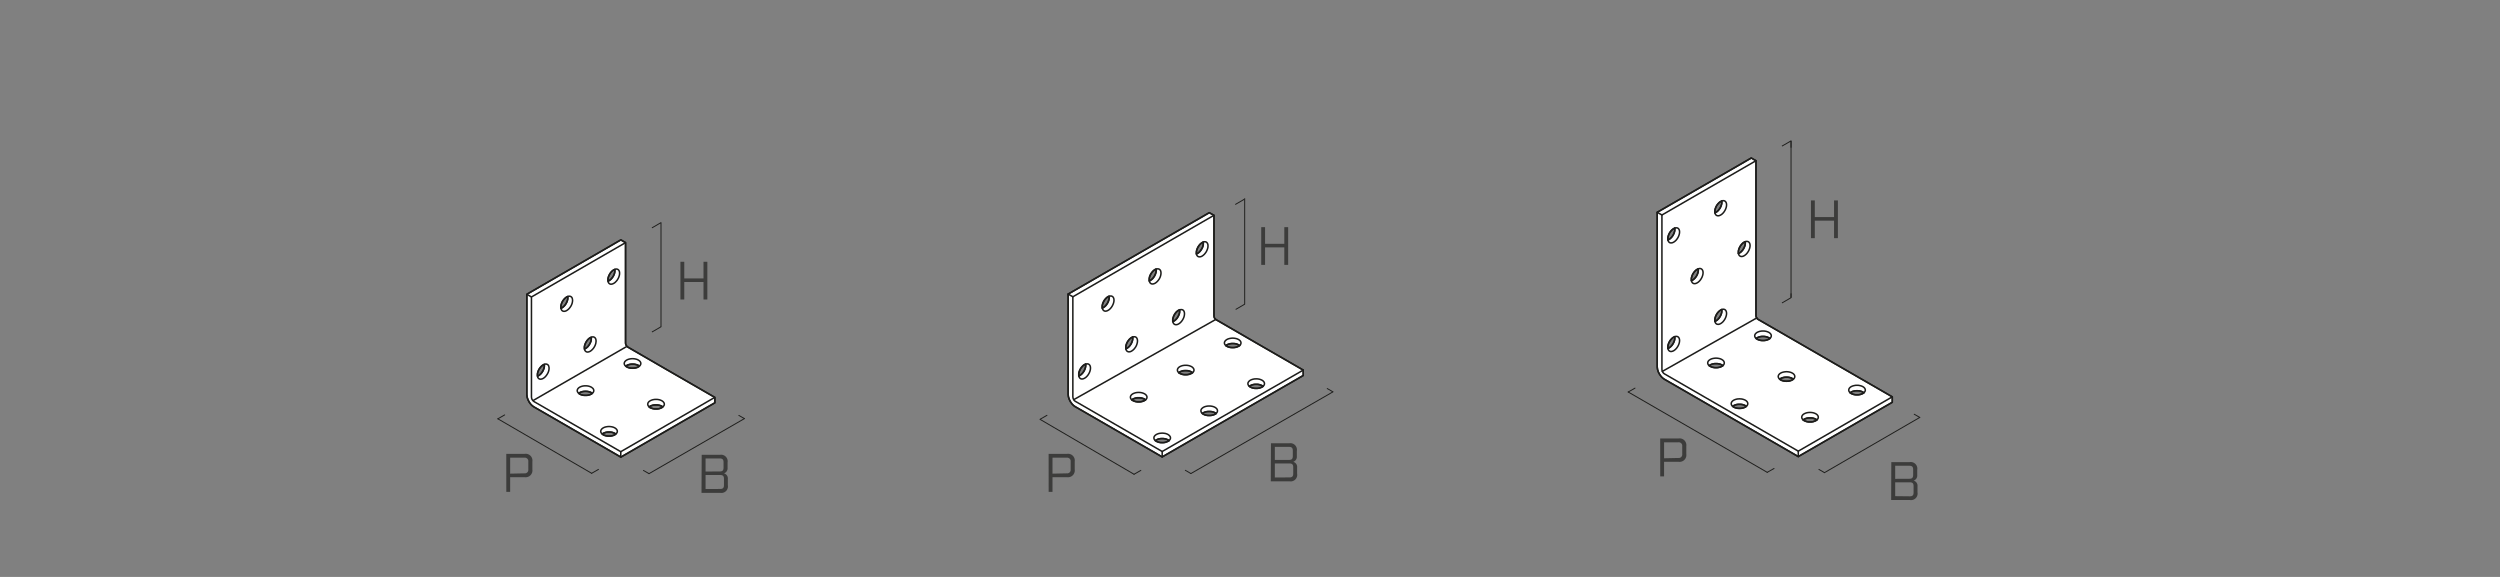 <svg id="a2dd1f1e-03b0-426b-9c65-ad781c202073" data-name="a4877517-781c-4986-812e-43aee4b9e233" xmlns="http://www.w3.org/2000/svg" viewBox="0 0 650 150"><rect x="0" y="0" width="650" height="150" fill="#808080" stroke="none"/><path d="M173.62,96.26l-10.32-6-.2-.15-.11-.1-.16-.21-.1-.2-.07-.22,0-.32v-26l-1.22-.71L137,76.51v26.11l.07.64.22.66.33.64.42.57.38.37.41.29,10.39,6,12.22,7.06,24.44-14.12v-1.41Zm-2.23,10-.4.07-.42,0-.42,0-.41-.07-.37-.12L169,106l-.25-.18.25-.18.33-.15.37-.12.41-.07.42,0,.42,0,.4.07.38.12.33.15.25.18-.25.18-.33.15Zm-11.85,6.94-.37.11-.4.08-.43,0-.42,0-.4-.08-.38-.11-.32-.16-.25-.17.25-.18.32-.15.38-.12.4-.07.42,0,.43,0,.4.07.37.12.33.15.25.18-.25.17Zm-6.11-10.59-.37.12-.4.07-.43,0-.42,0-.4-.07-.38-.12-.32-.15-.25-.18.25-.17.32-.16.38-.11.4-.07.42,0,.43,0,.4.07.37.11.33.16.25.17-.25.18ZM166,95.38l-.32.16-.38.11-.4.07-.43,0-.42,0-.4-.07-.37-.11-.33-.16-.25-.17.25-.18.33-.16.37-.11.4-.07.42,0,.43,0,.4.07.38.11L166,95l.25.18Zm-26.16,1.38.14-.39.19-.38.24-.35.26-.31.29-.27.3-.21.27-.13,0,.31,0,.36-.09.38-.14.39-.19.38-.23.35-.26.31-.29.27-.3.21-.28.12,0-.3,0-.36Zm6-17.26.08-.38.14-.39.19-.38.24-.35.26-.32.29-.26.29-.21.28-.13,0,.31,0,.36-.09.38-.14.39-.19.37-.23.36-.26.31-.29.27-.3.21-.28.12,0-.3Zm7.88,8.83-.08.39-.15.38-.19.38-.23.35-.26.32-.29.26-.3.21-.27.13,0-.31,0-.36.08-.38.15-.39.19-.37.23-.36.26-.31.29-.27.3-.2.27-.13,0,.3ZM159,70.63l.29-.27.3-.2.27-.13,0,.3,0,.36-.08.38-.15.39-.18.38-.24.35-.26.32-.29.26-.3.21-.27.13,0-.31,0-.36.08-.38.15-.39.19-.37.23-.36Z" style="fill:#fff;stroke:#1d1d1b;stroke-linejoin:round;stroke-width:0.4px"/><polyline points="185.84 103.32 161.4 117.44 149.18 110.38 138.86 104.42 138.66 104.27 138.55 104.17 138.4 103.96 138.29 103.75 138.22 103.54 138.18 103.22 138.18 77.21 162.62 63.1" style="fill:none;stroke:#1d1d1b;stroke-linejoin:round;stroke-width:0.4px"/><line x1="138.18" y1="77.21" x2="136.96" y2="76.51" style="fill:none;stroke:#1d1d1b;stroke-linejoin:round;stroke-width:0.4px"/><line x1="161.4" y1="117.43" x2="161.4" y2="118.85" style="fill:none;stroke:#1d1d1b;stroke-linejoin:round;stroke-width:0.4px"/><polyline points="158.77 110.92 158.34 110.89 157.92 110.92 157.52 110.99 157.15 111.1 156.82 111.26 156.55 111.45 156.35 111.67 156.23 111.9 156.18 112.14 156.23 112.38 156.35 112.62 156.55 112.83 156.57 112.85 156.82 113.02 157.15 113.18 157.52 113.29 157.92 113.36 158.34 113.39 158.77 113.36 159.17 113.29 159.54 113.18 159.87 113.02 160.12 112.85 160.14 112.83 160.34 112.62 160.47 112.38 160.51 112.14 160.47 111.9 160.34 111.67 160.14 111.45 159.87 111.26 159.54 111.1 159.17 110.99 158.77 110.92" style="fill:none;stroke:#1d1d1b;stroke-linejoin:round;stroke-width:0.4px"/><polyline points="164.46 93.25 164.03 93.28 163.63 93.35 163.26 93.46 162.93 93.62 162.66 93.81 162.46 94.02 162.34 94.26 162.29 94.5 162.34 94.74 162.46 94.98 162.66 95.19 162.68 95.21 162.93 95.38 163.26 95.54 163.63 95.65 164.03 95.72 164.46 95.75 164.88 95.72 165.28 95.65 165.66 95.54 165.98 95.38 166.23 95.21 166.25 95.19 166.45 94.98 166.58 94.74 166.62 94.5 166.58 94.26 166.45 94.02 166.25 93.81 165.98 93.62 165.66 93.46 165.28 93.35 164.88 93.28 164.46 93.25" style="fill:none;stroke:#1d1d1b;stroke-linejoin:round;stroke-width:0.4px"/><polyline points="160.15 73.21 160.42 72.9 160.65 72.54 160.84 72.17 160.98 71.78 161.07 71.4 161.09 71.04 161.07 70.71 160.98 70.43 160.84 70.21 160.65 70.05 160.42 69.96 160.15 69.95 159.87 70.02 159.84 70.03 159.57 70.16 159.27 70.36 158.98 70.63 158.72 70.94 158.49 71.3 158.3 71.67 158.16 72.06 158.07 72.44 158.04 72.8 158.07 73.11 158.07 73.13 158.16 73.41 158.3 73.63 158.49 73.79 158.72 73.88 158.98 73.89 159.27 73.82 159.57 73.68 159.87 73.48 160.15 73.21" style="fill:none;stroke:#1d1d1b;stroke-linejoin:round;stroke-width:0.4px"/><polyline points="154.95 89.04 154.98 88.68 154.95 88.35 154.87 88.07 154.73 87.85 154.54 87.69 154.31 87.6 154.04 87.59 153.75 87.66 153.74 87.67 153.46 87.8 153.16 88 152.87 88.27 152.61 88.58 152.38 88.94 152.19 89.31 152.04 89.7 151.96 90.08 151.93 90.44 151.96 90.75 151.96 90.77 152.04 91.05 152.19 91.27 152.38 91.43 152.61 91.52 152.87 91.53 153.16 91.46 153.46 91.33 153.75 91.12 154.04 90.85 154.31 90.54 154.54 90.18 154.73 89.81 154.87 89.42 154.95 89.04" style="fill:none;stroke:#1d1d1b;stroke-linejoin:round;stroke-width:0.4px"/><polyline points="154.03 100.86 153.76 100.67 153.44 100.52 153.06 100.4 152.66 100.33 152.24 100.31 151.81 100.33 151.41 100.4 151.03 100.52 150.71 100.67 150.44 100.86 150.24 101.08 150.12 101.31 150.07 101.56 150.12 101.8 150.24 102.03 150.44 102.25 150.46 102.26 150.71 102.44 151.03 102.59 151.41 102.71 151.81 102.78 152.24 102.8 152.66 102.78 153.06 102.71 153.44 102.59 153.76 102.44 154.01 102.26 154.03 102.25 154.23 102.03 154.35 101.8 154.39 101.56 154.35 101.31 154.23 101.08 154.03 100.86" style="fill:none;stroke:#1d1d1b;stroke-linejoin:round;stroke-width:0.4px"/><polyline points="169.04 104.2 168.77 104.39 168.57 104.61 168.45 104.84 168.41 105.09 168.45 105.33 168.57 105.56 168.77 105.78 168.79 105.79 169.04 105.97 169.37 106.12 169.74 106.24 170.15 106.31 170.57 106.33 170.99 106.31 171.4 106.24 171.77 106.12 172.09 105.97 172.35 105.79 172.36 105.78 172.56 105.56 172.69 105.33 172.73 105.09 172.69 104.84 172.56 104.61 172.36 104.39 172.09 104.2 171.77 104.05 171.4 103.93 170.99 103.86 170.57 103.84 170.15 103.86 169.74 103.93 169.37 104.05 169.04 104.2" style="fill:none;stroke:#1d1d1b;stroke-linejoin:round;stroke-width:0.4px"/><polyline points="148.84 77.77 148.87 78.09 148.84 78.45 148.76 78.84 148.62 79.22 148.43 79.6 148.19 79.95 147.93 80.27 147.64 80.53 147.34 80.74 147.05 80.88 146.76 80.94 146.5 80.93 146.26 80.85 146.07 80.69 145.94 80.47 145.85 80.19 145.84 80.17 145.82 79.86 145.85 79.5 145.94 79.12 146.07 78.73 146.26 78.35 146.5 78 146.76 77.69 147.05 77.42 147.34 77.21 147.62 77.08 147.64 77.07 147.93 77.01 148.19 77.02 148.43 77.11 148.62 77.26 148.76 77.49 148.84 77.77" style="fill:none;stroke:#1d1d1b;stroke-linejoin:round;stroke-width:0.4px"/><polyline points="154.01 102.26 153.76 102.09 153.44 101.93 153.06 101.82 152.66 101.75 152.24 101.72 151.81 101.75 151.41 101.82 151.03 101.93 150.71 102.09 150.46 102.26" style="fill:none;stroke:#1d1d1b;stroke-linejoin:round;stroke-width:0.4px"/><polyline points="172.35 105.79 172.09 105.61 171.77 105.46 171.4 105.34 170.99 105.27 170.57 105.25 170.15 105.27 169.74 105.34 169.37 105.46 169.04 105.61 168.79 105.79" style="fill:none;stroke:#1d1d1b;stroke-linejoin:round;stroke-width:0.4px"/><polyline points="160.12 112.85 159.87 112.67 159.54 112.52 159.17 112.4 158.77 112.33 158.34 112.31 157.92 112.33 157.52 112.4 157.15 112.52 156.82 112.67 156.57 112.85" style="fill:none;stroke:#1d1d1b;stroke-linejoin:round;stroke-width:0.4px"/><polyline points="166.23 95.21 165.98 95.03 165.66 94.87 165.28 94.76 164.88 94.69 164.46 94.66 164.03 94.69 163.63 94.76 163.26 94.87 162.93 95.03 162.68 95.21" style="fill:none;stroke:#1d1d1b;stroke-linejoin:round;stroke-width:0.4px"/><polyline points="139.73 97.81 140.01 97.68 140.31 97.47 140.6 97.2 140.86 96.89 141.09 96.54 141.28 96.16 141.42 95.77 141.51 95.39 141.54 95.03 141.51 94.72" style="fill:none;stroke:#1d1d1b;stroke-linejoin:round;stroke-width:0.4px"/><polyline points="151.96 90.75 152.24 90.62 152.53 90.41 152.82 90.15 153.08 89.83 153.31 89.48 153.5 89.1 153.65 88.72 153.73 88.33 153.76 87.97 153.74 87.67" style="fill:none;stroke:#1d1d1b;stroke-linejoin:round;stroke-width:0.4px"/><polyline points="158.07 73.11 158.34 72.98 158.65 72.77 158.93 72.51 159.19 72.19 159.43 71.84 159.62 71.46 159.76 71.07 159.84 70.69 159.87 70.33 159.84 70.03" style="fill:none;stroke:#1d1d1b;stroke-linejoin:round;stroke-width:0.4px"/><polyline points="145.84 80.17 146.12 80.04 146.42 79.83 146.71 79.56 146.97 79.25 147.2 78.89 147.39 78.52 147.53 78.13 147.62 77.75 147.65 77.39 147.62 77.08" style="fill:none;stroke:#1d1d1b;stroke-linejoin:round;stroke-width:0.4px"/><polyline points="142.73 95.41 142.65 95.13 142.51 94.9 142.31 94.75 142.08 94.66 141.82 94.65 141.53 94.72 141.51 94.72 141.24 94.85 140.94 95.06 140.65 95.33 140.39 95.64 140.15 95.99 139.96 96.37 139.82 96.76 139.74 97.14 139.71 97.5 139.73 97.81 139.74 97.83 139.82 98.11 139.96 98.33 140.15 98.49 140.39 98.58 140.65 98.58 140.94 98.52 141.24 98.38 141.53 98.18 141.82 97.91 142.08 97.59 142.31 97.24 142.51 96.86 142.65 96.48 142.73 96.1 142.76 95.73 142.73 95.41" style="fill:none;stroke:#1d1d1b;stroke-linejoin:round;stroke-width:0.4px"/><polyline points="162.66 89.43 162.72 89.64 162.83 89.85 162.99 90.06 163.1 90.16 163.3 90.31 165.02 91.3 173.62 96.26 185.84 103.32 185.84 104.73 162.62 118.14 161.4 118.85 160.18 118.14 149.18 111.79 138.79 105.79 138.38 105.5 138 105.13 137.58 104.56 137.25 103.92 137.03 103.26 136.96 102.61 136.96 76.51 161.4 62.39 162.62 63.1 162.62 89.11 162.66 89.43" style="fill:none;stroke:#1d1d1b;stroke-linejoin:round;stroke-width:0.4px"/><line x1="138.55" y1="104.17" x2="162.99" y2="90.06" style="fill:none;stroke:#1d1d1b;stroke-linejoin:round;stroke-width:0.4px"/><line x1="171.86" y1="84.96" x2="169.5" y2="86.33" style="fill:none;stroke:#1d1d1b;stroke-linejoin:round;stroke-width:0.25px"/><polyline points="169.5 59.25 171.86 57.88 171.86 85.03" style="fill:none;stroke:#1d1d1b;stroke-linejoin:round;stroke-width:0.25px"/><line x1="129.44" y1="108.89" x2="153.83" y2="123.06" style="fill:none;stroke:#1d1d1b;stroke-linecap:round;stroke-linejoin:round;stroke-width:0.25px"/><line x1="129.44" y1="108.89" x2="131.21" y2="107.88" style="fill:none;stroke:#1d1d1b;stroke-linecap:round;stroke-linejoin:round;stroke-width:0.25px"/><line x1="153.83" y1="123.06" x2="155.6" y2="122.04" style="fill:none;stroke:#1d1d1b;stroke-linecap:round;stroke-linejoin:round;stroke-width:0.25px"/><line x1="168.74" y1="123.15" x2="193.54" y2="108.84" style="fill:none;stroke:#1d1d1b;stroke-linecap:round;stroke-linejoin:round;stroke-width:0.25px"/><line x1="167.3" y1="122.32" x2="168.74" y2="123.15" style="fill:none;stroke:#1d1d1b;stroke-linecap:round;stroke-linejoin:round;stroke-width:0.25px"/><line x1="192.1" y1="108.01" x2="193.54" y2="108.84" style="fill:none;stroke:#1d1d1b;stroke-linecap:round;stroke-linejoin:round;stroke-width:0.25px"/><path d="M457.23,83.11,457,83l-.11-.11-.15-.2-.11-.21-.07-.22,0-.32V41.79l-1.22-.71L430.88,55.2V95.42l.08.64.21.66.34.64.42.57.38.37.41.29,34.83,20.12L492,104.59v-1.41Zm27.12,19.19-.32.15-.38.12-.4.07-.42,0-.43,0-.4-.07-.38-.12-.32-.15-.25-.18.25-.17.32-.16.38-.11.4-.08.43,0,.42,0,.4.08.38.11.32.16.25.17Zm-12.55,7.21-.37.12-.4.07-.43,0-.42,0-.4-.07-.38-.12-.32-.15-.25-.18.25-.18.32-.15.38-.12.4-.07.42,0,.43,0,.4.07.37.12.33.15.25.18-.25.18Zm-19.11-3.34-.42,0-.42,0-.41-.07-.37-.12-.33-.15-.25-.18.25-.17.33-.16.37-.12.41-.07.42,0,.42,0,.41.07.37.12.33.16.25.17-.25.18-.33.15-.37.12Zm13-7.24-.37.11-.41.07-.42,0-.42,0-.4-.07-.38-.11-.33-.16-.24-.18.24-.17.33-.16.38-.11.4-.07.42,0,.42,0,.41.07.37.11.33.16.25.17-.25.18Zm-5.78-10.74-.33.15-.37.12-.41.07-.42,0-.42,0-.41-.07-.37-.12-.33-.15L456.6,88l.25-.18.33-.15.37-.12.41-.07.42,0,.42,0,.41.07.37.12.33.15.25.18Zm-14.17,6.36.42,0,.42,0,.41.07.37.11.33.16.25.18-.25.17-.33.16-.37.11-.41.07-.42,0-.42,0-.41-.07L445,95.4l-.33-.16-.25-.17.25-.18.33-.16.37-.11Zm-12-5,.14-.39.19-.37.23-.36.27-.31.28-.27.3-.2.28-.13,0,.3,0,.36-.09.39-.14.38-.19.38-.23.35-.27.32-.28.26-.3.21-.28.13,0-.31,0-.36Zm6.25-18,.19-.37.23-.36.27-.31.28-.27.3-.2.28-.13,0,.3,0,.36-.09.38-.14.39-.19.38-.23.35-.27.32-.28.26-.3.21-.28.13,0-.31,0-.36.09-.38Zm-6.25-10.19.14-.39.19-.38.23-.35.27-.32.28-.26.3-.21.28-.13,0,.31,0,.36-.09.38-.14.39-.19.37-.23.36-.27.31-.28.27-.3.2-.28.13,0-.3,0-.37Zm13.33-8.76.3-.2.28-.13,0,.3,0,.36-.09.38-.14.39-.19.38-.23.35-.27.32-.28.26-.3.21-.28.13,0-.31,0-.36.09-.38.14-.39.19-.38.23-.35.27-.31Zm.58,28.56-.09.38-.14.39-.19.37-.23.36-.27.31-.28.27-.3.2-.28.13,0-.3,0-.36.09-.39.14-.38.19-.38.23-.35.27-.32.28-.26.3-.21.28-.13,0,.31Zm5.53-18,.3-.2.28-.13,0,.31,0,.36-.09.38-.14.38-.19.38-.23.35-.27.32-.28.27-.3.2-.28.13,0-.3,0-.37.09-.38.14-.38.19-.38.23-.35.27-.32Z" style="fill:#fff;stroke:#1d1d1b;stroke-linejoin:round;stroke-width:0.4px"/><polyline points="491.99 103.18 467.55 117.3 432.78 97.22 432.58 97.08 432.47 96.97 432.32 96.77 432.21 96.56 432.14 96.34 432.1 96.02 432.1 82.72 432.1 69.31 432.1 55.9 456.55 41.79" style="fill:none;stroke:#1d1d1b;stroke-linecap:round;stroke-linejoin:round;stroke-width:0.4px"/><polyline points="456.55 68.61 456.55 55.2 456.55 41.79 455.32 41.08 430.88 55.2 430.88 68.61 430.88 82.01 430.88 95.42 430.96 96.06 431.17 96.72 431.51 97.36 431.93 97.93 432.31 98.3 432.71 98.59 466.32 118 467.55 118.71 468.77 118 491.99 104.59 491.99 103.18 485.97 99.7 483.39 98.21 481.05 96.86 476.95 94.5 466.27 88.33 460.11 84.77 458.95 84.1 457.23 83.11 457.02 82.97 456.91 82.86 456.76 82.66 456.65 82.45 456.58 82.23 456.55 81.91 456.55 68.61" style="fill:none;stroke:#1d1d1b;stroke-linecap:round;stroke-linejoin:round;stroke-width:0.4px"/><line x1="430.88" y1="55.2" x2="432.1" y2="55.9" style="fill:none;stroke:#1d1d1b;stroke-linecap:round;stroke-linejoin:round;stroke-width:0.4px"/><line x1="467.55" y1="117.29" x2="467.55" y2="118.71" style="fill:none;stroke:#1d1d1b;stroke-linecap:round;stroke-linejoin:round;stroke-width:0.4px"/><polyline points="436.01 62.17 436.24 61.82 436.43 61.44 436.57 61.05 436.66 60.67 436.69 60.31 436.66 59.98 436.57 59.7 436.43 59.48 436.24 59.32 436.01 59.24 435.75 59.23 435.46 59.29 435.44 59.3 435.16 59.43 434.86 59.64 434.58 59.9 434.31 60.22 434.08 60.57 433.89 60.95 433.75 61.34 433.66 61.72 433.63 62.08 433.66 62.38 433.66 62.4 433.75 62.68 433.89 62.91 434.08 63.07 434.31 63.15 434.58 63.16 434.86 63.1 435.16 62.96 435.46 62.75 435.75 62.49 436.01 62.17" style="fill:none;stroke:#1d1d1b;stroke-linecap:round;stroke-linejoin:round;stroke-width:0.4px"/><polyline points="447.97 55.43 448.23 55.12 448.46 54.76 448.65 54.39 448.79 54 448.88 53.62 448.91 53.26 448.88 52.93 448.79 52.65 448.65 52.42 448.46 52.27 448.23 52.18 447.97 52.17 447.68 52.24 447.66 52.25 447.38 52.38 447.08 52.58 446.8 52.85 446.53 53.16 446.3 53.51 446.11 53.89 445.97 54.28 445.88 54.66 445.85 55.02 445.88 55.33 445.88 55.35 445.97 55.63 446.11 55.85 446.3 56.01 446.53 56.09 446.8 56.11 447.08 56.04 447.38 55.9 447.68 55.7 447.97 55.43" style="fill:none;stroke:#1d1d1b;stroke-linecap:round;stroke-linejoin:round;stroke-width:0.4px"/><polyline points="454.08 66.02 454.34 65.7 454.57 65.35 454.76 64.97 454.9 64.58 454.99 64.2 455.02 63.84 454.99 63.52 454.9 63.23 454.76 63.01 454.57 62.85 454.34 62.77 454.08 62.76 453.79 62.82 453.77 62.83 453.49 62.96 453.19 63.16 452.91 63.43 452.64 63.75 452.41 64.1 452.22 64.48 452.08 64.86 451.99 65.25 451.96 65.61 451.99 65.91 451.99 65.93 452.08 66.21 452.22 66.44 452.41 66.59 452.64 66.68 452.91 66.69 453.19 66.63 453.49 66.49 453.79 66.28 454.08 66.02" style="fill:none;stroke:#1d1d1b;stroke-linecap:round;stroke-linejoin:round;stroke-width:0.4px"/><polyline points="464.07 96.67 463.67 96.74 463.29 96.85 462.96 97.01 462.7 97.19 462.5 97.41 462.38 97.64 462.33 97.89 462.38 98.13 462.5 98.37 462.7 98.58 462.71 98.59 462.96 98.77 463.29 98.92 463.67 99.04 464.07 99.11 464.49 99.14 464.91 99.11 465.32 99.04 465.69 98.92 466.02 98.77 466.27 98.59 466.29 98.58 466.49 98.37 466.61 98.13 466.65 97.89 466.61 97.64 466.49 97.41 466.29 97.19 466.02 97.01 465.69 96.85 465.32 96.74 464.91 96.67 464.49 96.64 464.07 96.67" style="fill:none;stroke:#1d1d1b;stroke-linecap:round;stroke-linejoin:round;stroke-width:0.4px"/><polyline points="442.54 72.03 442.68 71.64 442.77 71.26 442.8 70.9 442.77 70.57 442.68 70.29 442.54 70.07 442.35 69.91 442.12 69.82 441.86 69.81 441.57 69.88 441.55 69.89 441.27 70.02 440.97 70.22 440.69 70.49 440.42 70.8 440.19 71.16 440 71.53 439.86 71.92 439.77 72.3 439.74 72.66 439.77 72.97 439.77 72.99 439.86 73.27 440 73.49 440.19 73.65 440.42 73.74 440.69 73.75 440.97 73.68 441.27 73.54 441.57 73.34 441.86 73.07 442.12 72.76 442.35 72.4 442.54 72.03" style="fill:none;stroke:#1d1d1b;stroke-linecap:round;stroke-linejoin:round;stroke-width:0.4px"/><polyline points="453.47 103.91 453.1 103.79 452.69 103.72 452.27 103.7 451.85 103.72 451.44 103.79 451.07 103.91 450.74 104.06 450.47 104.25 450.27 104.47 450.15 104.7 450.11 104.94 450.15 105.19 450.27 105.42 450.47 105.64 450.49 105.65 450.74 105.83 451.07 105.98 451.44 106.1 451.85 106.17 452.27 106.19 452.69 106.17 453.1 106.1 453.47 105.98 453.8 105.83 454.05 105.65 454.07 105.64 454.27 105.42 454.39 105.19 454.43 104.94 454.39 104.7 454.27 104.47 454.07 104.25 453.8 104.06 453.47 103.91" style="fill:none;stroke:#1d1d1b;stroke-linecap:round;stroke-linejoin:round;stroke-width:0.4px"/><polyline points="459.58 86.27 459.21 86.15 458.8 86.08 458.38 86.06 457.96 86.08 457.55 86.15 457.18 86.27 456.85 86.42 456.59 86.61 456.38 86.83 456.26 87.06 456.22 87.3 456.26 87.55 456.38 87.78 456.59 88 456.6 88.01 456.85 88.19 457.18 88.34 457.55 88.46 457.96 88.53 458.38 88.55 458.8 88.53 459.21 88.46 459.58 88.34 459.91 88.19 460.16 88.01 460.18 88 460.38 87.78 460.5 87.55 460.54 87.3 460.5 87.06 460.38 86.83 460.18 86.61 459.91 86.42 459.58 86.27" style="fill:none;stroke:#1d1d1b;stroke-linecap:round;stroke-linejoin:round;stroke-width:0.4px"/><polyline points="482 100.27 481.62 100.38 481.3 100.53 481.03 100.72 480.83 100.94 480.71 101.17 480.67 101.42 480.71 101.66 480.83 101.89 481.03 102.11 481.05 102.12 481.3 102.3 481.62 102.45 482 102.57 482.4 102.64 482.83 102.67 483.25 102.64 483.65 102.57 484.03 102.45 484.35 102.3 484.6 102.12 484.62 102.11 484.82 101.89 484.94 101.66 484.99 101.42 484.94 101.17 484.82 100.94 484.62 100.72 484.35 100.53 484.03 100.38 483.65 100.27 483.25 100.19 482.83 100.17 482.4 100.19 482 100.27" style="fill:none;stroke:#1d1d1b;stroke-linecap:round;stroke-linejoin:round;stroke-width:0.4px"/><polyline points="469.78 107.32 469.4 107.44 469.08 107.59 468.8 107.78 468.61 108 468.49 108.23 468.44 108.47 468.49 108.72 468.61 108.95 468.8 109.17 468.82 109.18 469.08 109.36 469.4 109.51 469.78 109.63 470.18 109.7 470.6 109.72 471.03 109.7 471.43 109.63 471.8 109.51 472.13 109.36 472.38 109.18 472.4 109.17 472.6 108.95 472.72 108.72 472.76 108.47 472.72 108.23 472.6 108 472.4 107.78 472.13 107.59 471.8 107.44 471.43 107.32 471.03 107.25 470.6 107.23 470.18 107.25 469.78 107.32" style="fill:none;stroke:#1d1d1b;stroke-linecap:round;stroke-linejoin:round;stroke-width:0.4px"/><polyline points="447.96 93.67 447.69 93.48 447.36 93.32 446.99 93.21 446.58 93.14 446.16 93.11 445.74 93.14 445.33 93.21 444.96 93.32 444.63 93.48 444.36 93.67 444.16 93.88 444.04 94.12 444 94.36 444.04 94.6 444.16 94.84 444.36 95.05 444.38 95.07 444.63 95.24 444.96 95.4 445.33 95.51 445.74 95.58 446.16 95.61 446.58 95.58 446.99 95.51 447.36 95.4 447.69 95.24 447.94 95.07 447.96 95.05 448.16 94.84 448.28 94.6 448.32 94.36 448.28 94.12 448.16 93.88 447.96 93.67" style="fill:none;stroke:#1d1d1b;stroke-linecap:round;stroke-linejoin:round;stroke-width:0.4px"/><polyline points="466.27 98.59 466.02 98.42 465.69 98.26 465.32 98.15 464.91 98.08 464.49 98.05 464.07 98.08 463.67 98.15 463.29 98.26 462.96 98.42 462.71 98.59" style="fill:none;stroke:#1d1d1b;stroke-linecap:round;stroke-linejoin:round;stroke-width:0.4px"/><polyline points="472.38 109.18 472.13 109 471.8 108.85 471.43 108.73 471.03 108.66 470.6 108.64 470.18 108.66 469.78 108.73 469.4 108.85 469.08 109 468.82 109.18" style="fill:none;stroke:#1d1d1b;stroke-linecap:round;stroke-linejoin:round;stroke-width:0.4px"/><polyline points="454.05 105.65 453.8 105.47 453.47 105.32 453.1 105.2 452.69 105.13 452.27 105.11 451.85 105.13 451.44 105.2 451.07 105.32 450.74 105.47 450.49 105.65" style="fill:none;stroke:#1d1d1b;stroke-linecap:round;stroke-linejoin:round;stroke-width:0.4px"/><polyline points="447.94 95.07 447.69 94.89 447.36 94.73 446.99 94.62 446.58 94.55 446.16 94.53 445.74 94.55 445.33 94.62 444.96 94.73 444.63 94.89 444.38 95.07" style="fill:none;stroke:#1d1d1b;stroke-linecap:round;stroke-linejoin:round;stroke-width:0.4px"/><polyline points="484.6 102.12 484.35 101.94 484.03 101.79 483.65 101.68 483.25 101.6 482.83 101.58 482.4 101.6 482 101.68 481.62 101.79 481.3 101.94 481.05 102.12" style="fill:none;stroke:#1d1d1b;stroke-linecap:round;stroke-linejoin:round;stroke-width:0.4px"/><polyline points="460.16 88.01 459.91 87.83 459.58 87.68 459.21 87.56 458.8 87.49 458.38 87.47 457.96 87.49 457.55 87.56 457.18 87.68 456.85 87.83 456.6 88.01" style="fill:none;stroke:#1d1d1b;stroke-linecap:round;stroke-linejoin:round;stroke-width:0.4px"/><polyline points="433.66 62.38 433.94 62.25 434.24 62.05 434.52 61.78 434.79 61.47 435.02 61.11 435.21 60.73 435.35 60.35 435.44 59.97 435.46 59.61 435.44 59.3" style="fill:none;stroke:#1d1d1b;stroke-linecap:round;stroke-linejoin:round;stroke-width:0.4px"/><polyline points="433.66 90.61 433.94 90.48 434.24 90.27 434.52 90.01 434.79 89.69 435.02 89.34 435.21 88.96 435.35 88.58 435.44 88.19 435.46 87.83 435.44 87.53" style="fill:none;stroke:#1d1d1b;stroke-linecap:round;stroke-linejoin:round;stroke-width:0.4px"/><polyline points="451.99 65.91 452.27 65.78 452.57 65.58 452.86 65.31 453.12 65 453.35 64.64 453.54 64.26 453.68 63.88 453.77 63.5 453.8 63.14 453.77 62.83" style="fill:none;stroke:#1d1d1b;stroke-linecap:round;stroke-linejoin:round;stroke-width:0.4px"/><polyline points="439.77 72.97 440.05 72.84 440.35 72.63 440.63 72.37 440.9 72.05 441.13 71.7 441.32 71.32 441.46 70.93 441.55 70.55 441.58 70.19 441.55 69.89" style="fill:none;stroke:#1d1d1b;stroke-linecap:round;stroke-linejoin:round;stroke-width:0.4px"/><polyline points="445.88 55.33 446.16 55.2 446.46 54.99 446.74 54.73 447.01 54.41 447.24 54.06 447.43 53.68 447.57 53.29 447.66 52.91 447.69 52.55 447.66 52.25" style="fill:none;stroke:#1d1d1b;stroke-linecap:round;stroke-linejoin:round;stroke-width:0.4px"/><polyline points="445.88 83.55 446.16 83.42 446.46 83.22 446.74 82.95 447.01 82.64 447.24 82.28 447.43 81.91 447.57 81.52 447.66 81.14 447.69 80.78 447.66 80.47" style="fill:none;stroke:#1d1d1b;stroke-linecap:round;stroke-linejoin:round;stroke-width:0.4px"/><polyline points="448.88 81.16 448.79 80.88 448.65 80.65 448.46 80.49 448.23 80.41 447.97 80.4 447.68 80.46 447.66 80.47 447.38 80.6 447.08 80.81 446.8 81.07 446.53 81.39 446.3 81.74 446.11 82.12 445.97 82.5 445.88 82.89 445.85 83.25 445.88 83.55 445.88 83.57 445.97 83.85 446.11 84.08 446.3 84.24 446.53 84.32 446.8 84.33 447.08 84.27 447.38 84.13 447.68 83.92 447.97 83.66 448.23 83.34 448.46 82.99 448.65 82.61 448.79 82.22 448.88 81.84 448.91 81.48 448.88 81.16" style="fill:none;stroke:#1d1d1b;stroke-linecap:round;stroke-linejoin:round;stroke-width:0.4px"/><polyline points="436.57 87.93 436.43 87.71 436.24 87.55 436.01 87.47 435.75 87.45 435.46 87.52 435.44 87.53 435.16 87.66 434.86 87.86 434.58 88.13 434.31 88.44 434.08 88.8 433.89 89.17 433.75 89.56 433.66 89.94 433.63 90.3 433.66 90.61 433.66 90.63 433.75 90.91 433.89 91.14 434.08 91.29 434.31 91.38 434.58 91.39 434.86 91.32 435.16 91.19 435.46 90.98 435.75 90.71 436.01 90.4 436.24 90.04 436.43 89.67 436.57 89.28 436.66 88.9 436.69 88.54 436.66 88.21 436.57 87.93" style="fill:none;stroke:#1d1d1b;stroke-linecap:round;stroke-linejoin:round;stroke-width:0.4px"/><line x1="432.21" y1="96.56" x2="456.76" y2="82.66" style="fill:none;stroke:#1d1d1b;stroke-linecap:round;stroke-linejoin:round;stroke-width:0.4px"/><line x1="465.67" y1="36.63" x2="465.67" y2="77.4" style="fill:none;stroke:#1d1d1b;stroke-linejoin:round;stroke-width:0.25px"/><polyline points="463.31 78.77 463.4 78.72 465.67 77.4 465.67 76.28" style="fill:none;stroke:#1d1d1b;stroke-linejoin:round;stroke-width:0.25px"/><polyline points="463.31 37.99 465.67 36.63 465.67 38.4" style="fill:none;stroke:#1d1d1b;stroke-linejoin:round;stroke-width:0.25px"/><line x1="423.33" y1="101.92" x2="459.48" y2="122.81" style="fill:none;stroke:#1d1d1b;stroke-linecap:round;stroke-linejoin:round;stroke-width:0.25px"/><line x1="423.33" y1="101.92" x2="425.1" y2="100.91" style="fill:none;stroke:#1d1d1b;stroke-linecap:round;stroke-linejoin:round;stroke-width:0.25px"/><line x1="459.48" y1="122.81" x2="461.25" y2="121.8" style="fill:none;stroke:#1d1d1b;stroke-linecap:round;stroke-linejoin:round;stroke-width:0.25px"/><line x1="474.36" y1="122.89" x2="499.14" y2="108.53" style="fill:none;stroke:#1d1d1b;stroke-linecap:round;stroke-linejoin:round;stroke-width:0.25px"/><line x1="472.92" y1="122.05" x2="474.36" y2="122.89" style="fill:none;stroke:#1d1d1b;stroke-linecap:round;stroke-linejoin:round;stroke-width:0.25px"/><line x1="497.7" y1="107.7" x2="499.14" y2="108.53" style="fill:none;stroke:#1d1d1b;stroke-linecap:round;stroke-linejoin:round;stroke-width:0.25px"/><path d="M326.61,89.16l-10.32-6-.2-.14L316,83l-.16-.2-.11-.21-.06-.22,0-.32V56l-1.22-.7L277.72,76.46v26.11l.08.64.22.66.33.64.42.57.38.37.41.29,10.39,6,12.22,7.06,36.67-21.17V96.22Zm1.53,11.47-.33.15-.37.12-.4.07-.43,0-.42,0-.4-.07-.38-.12-.33-.15-.24-.18.24-.18.33-.15.38-.12.4-.07.42,0,.43,0,.4.07.37.12.33.15.25.18Zm-12.55,7.21-.37.11-.41.07-.42,0-.42,0-.41-.07-.37-.11-.33-.16-.25-.17.25-.18.33-.15.37-.12L314,107l.42,0,.42,0,.41.07.37.12.33.15.25.18-.25.17Zm-12.22,7L303,115l-.4.07-.42,0-.42,0-.41-.07-.37-.12-.33-.15-.25-.18.25-.17.33-.16.37-.11.41-.08.42,0,.42,0,.4.08.38.11.33.16.25.17-.25.18Zm-6.11-10.58-.38.12-.4.07-.42,0-.42,0-.41-.07-.37-.12-.33-.15-.25-.18.25-.18.33-.15.37-.12.41-.07.42,0,.42,0,.4.07.38.12.33.15.24.18-.24.18ZM322,90l-.33.16-.37.11-.41.07-.42,0-.42,0-.41-.07-.37-.11L319,90l-.25-.17.25-.18.33-.15.37-.12.41-.07.42,0,.42,0,.41.07.37.12.33.15.25.18Zm-13.75,6.34.42,0,.41.07.37.12.33.16.25.17-.25.18-.33.15-.37.12-.41.07-.42,0-.42,0-.41-.07-.37-.12-.33-.15-.25-.18.25-.17.33-.16.37-.12.41-.07Zm-27.69.33.14-.39.19-.37.23-.36.27-.31.28-.27.3-.2.28-.13,0,.3,0,.36-.09.38-.14.39-.19.38-.23.35-.27.32-.28.26-.3.21-.28.13,0-.31,0-.36Zm6-17.26.09-.38.14-.39.19-.38.23-.35.27-.31.28-.27.3-.21.28-.12,0,.3,0,.36-.09.38-.14.39-.19.38-.23.35-.26.32-.29.26-.3.21-.28.13,0-.31Zm13.72-9.34.28-.13,0,.3,0,.36-.09.39-.14.38-.19.38-.23.35-.26.32-.29.26-.3.21-.28.13,0-.31,0-.36.08-.38.14-.39.19-.37.24-.35.26-.32.29-.27Zm6.39,11.12-.08.38-.15.39-.19.37-.23.36-.26.31-.29.27-.3.2-.27.13,0-.3,0-.36.09-.38.14-.39.19-.38.23-.35.26-.32.29-.26.3-.21.27-.13,0,.31ZM293,90.57l-.28.13,0-.3,0-.37.08-.38.14-.38.19-.38.24-.35.26-.32.29-.26.29-.21.28-.13,0,.3,0,.37-.09.38-.14.38-.19.38-.23.35-.26.32-.29.26Zm19-27,.29-.26.3-.21.27-.13,0,.31,0,.36-.08.38-.14.39-.2.37-.23.36-.26.31-.29.27-.3.2-.27.13,0-.3,0-.36.09-.39.14-.38.19-.38.23-.35Z" style="fill:#fff;stroke:#1d1d1b;stroke-linejoin:round;stroke-width:0.4px"/><line x1="278.95" y1="77.16" x2="315.61" y2="55.99" style="fill:none;stroke:#1d1d1b;stroke-linecap:round;stroke-linejoin:round;stroke-width:0.4px"/><line x1="302.17" y1="118.8" x2="302.17" y2="117.39" style="fill:none;stroke:#1d1d1b;stroke-linecap:round;stroke-linejoin:round;stroke-width:0.4px"/><polyline points="308.28 94.97 307.86 94.99 307.45 95.06 307.08 95.18 306.75 95.33 306.48 95.52 306.28 95.74 306.16 95.97 306.12 96.22 306.16 96.46 306.28 96.69 306.48 96.91 306.5 96.92 306.75 97.1 307.08 97.25 307.45 97.37 307.86 97.44 308.28 97.46 308.7 97.44 309.11 97.37 309.48 97.25 309.81 97.1 310.06 96.92 310.07 96.91 310.27 96.69 310.4 96.46 310.44 96.22 310.4 95.97 310.27 95.74 310.07 95.52 309.81 95.33 309.48 95.18 309.11 95.06 308.7 94.99 308.28 94.97" style="fill:none;stroke:#1d1d1b;stroke-linecap:round;stroke-linejoin:round;stroke-width:0.4px"/><polyline points="300.92 73.16 301.18 72.85 301.42 72.5 301.61 72.12 301.75 71.73 301.83 71.35 301.86 70.99 301.83 70.66 301.75 70.38 301.61 70.16 301.42 70 301.18 69.91 300.92 69.9 300.63 69.97 300.61 69.98 300.33 70.11 300.04 70.31 299.75 70.58 299.49 70.89 299.25 71.25 299.06 71.62 298.92 72.01 298.84 72.39 298.81 72.75 298.83 73.06 298.84 73.08 298.92 73.36 299.06 73.59 299.25 73.74 299.49 73.83 299.75 73.84 300.04 73.77 300.33 73.64 300.63 73.43 300.92 73.16" style="fill:none;stroke:#1d1d1b;stroke-linecap:round;stroke-linejoin:round;stroke-width:0.4px"/><polyline points="313.14 66.11 313.4 65.79 313.64 65.44 313.82 65.06 313.97 64.67 314.06 64.29 314.08 63.93 314.06 63.61 313.97 63.33 313.82 63.1 313.64 62.94 313.4 62.86 313.14 62.85 312.85 62.91 312.83 62.92 312.56 63.05 312.26 63.26 311.97 63.52 311.71 63.84 311.48 64.19 311.29 64.57 311.15 64.95 311.06 65.34 311.03 65.7 311.06 66 311.06 66.03 311.15 66.31 311.29 66.53 311.48 66.69 311.71 66.77 311.97 66.78 312.26 66.72 312.56 66.58 312.85 66.37 313.14 66.11" style="fill:none;stroke:#1d1d1b;stroke-linecap:round;stroke-linejoin:round;stroke-width:0.4px"/><polyline points="307.03 83.75 307.3 83.43 307.53 83.08 307.72 82.7 307.86 82.32 307.94 81.93 307.97 81.57 307.94 81.25 307.86 80.97 307.72 80.74 307.53 80.58 307.3 80.5 307.03 80.49 306.75 80.55 306.72 80.56 306.45 80.69 306.15 80.9 305.86 81.16 305.6 81.48 305.37 81.83 305.18 82.21 305.04 82.6 304.95 82.98 304.92 83.34 304.95 83.64 304.95 83.67 305.04 83.95 305.18 84.17 305.37 84.33 305.6 84.41 305.86 84.42 306.15 84.36 306.45 84.22 306.75 84.01 307.03 83.75" style="fill:none;stroke:#1d1d1b;stroke-linecap:round;stroke-linejoin:round;stroke-width:0.4px"/><polyline points="303 112.7 302.59 112.64 302.17 112.61 301.75 112.64 301.34 112.7 300.97 112.82 300.64 112.97 300.37 113.17 300.17 113.38 300.05 113.61 300.01 113.86 300.05 114.1 300.17 114.33 300.37 114.55 300.39 114.56 300.64 114.74 300.97 114.89 301.34 115.01 301.75 115.08 302.17 115.1 302.59 115.08 303 115.01 303.37 114.89 303.69 114.74 303.95 114.56 303.96 114.55 304.16 114.33 304.29 114.1 304.33 113.86 304.29 113.61 304.16 113.38 303.96 113.17 303.69 112.97 303.37 112.82 303 112.7" style="fill:none;stroke:#1d1d1b;stroke-linecap:round;stroke-linejoin:round;stroke-width:0.4px"/><polyline points="289.38 79.17 289.52 78.79 289.61 78.41 289.64 78.05 289.61 77.72 289.52 77.44 289.38 77.21 289.19 77.06 288.96 76.97 288.7 76.96 288.41 77.03 288.39 77.04 288.11 77.16 287.81 77.37 287.53 77.64 287.26 77.95 287.03 78.3 286.84 78.68 286.7 79.07 286.61 79.45 286.58 79.81 286.61 80.12 286.61 80.14 286.7 80.42 286.84 80.64 287.03 80.8 287.26 80.89 287.53 80.9 287.81 80.83 288.11 80.69 288.41 80.49 288.7 80.22 288.96 79.91 289.19 79.55 289.38 79.17" style="fill:none;stroke:#1d1d1b;stroke-linecap:round;stroke-linejoin:round;stroke-width:0.4px"/><polyline points="313.56 105.65 313.19 105.76 312.86 105.92 312.6 106.11 312.39 106.32 312.27 106.56 312.23 106.8 312.27 107.04 312.39 107.28 312.6 107.49 312.61 107.51 312.86 107.68 313.19 107.84 313.56 107.95 313.97 108.03 314.39 108.05 314.81 108.03 315.22 107.95 315.59 107.84 315.92 107.68 316.17 107.51 316.19 107.49 316.39 107.28 316.51 107.04 316.55 106.8 316.51 106.56 316.39 106.32 316.19 106.11 315.92 105.92 315.59 105.76 315.22 105.65 314.81 105.58 314.39 105.56 313.97 105.58 313.56 105.65" style="fill:none;stroke:#1d1d1b;stroke-linecap:round;stroke-linejoin:round;stroke-width:0.4px"/><polyline points="297.58 102.39 297.26 102.24 296.88 102.12 296.48 102.05 296.06 102.03 295.63 102.05 295.23 102.12 294.86 102.24 294.53 102.39 294.26 102.58 294.06 102.8 293.94 103.03 293.9 103.27 293.94 103.52 294.06 103.75 294.26 103.97 294.28 103.98 294.53 104.16 294.86 104.31 295.23 104.43 295.63 104.5 296.06 104.52 296.48 104.5 296.88 104.43 297.26 104.31 297.58 104.16 297.83 103.98 297.86 103.97 298.05 103.75 298.18 103.52 298.22 103.27 298.18 103.03 298.05 102.8 297.86 102.58 297.58 102.39" style="fill:none;stroke:#1d1d1b;stroke-linecap:round;stroke-linejoin:round;stroke-width:0.4px"/><polyline points="315.61 82 315.65 82.33 315.71 82.54 315.82 82.75 315.98 82.95 316.08 83.06 316.29 83.2 322.23 86.63 326.61 89.16 338.84 96.22 338.84 97.63 303.39 118.09 302.17 118.8 300.94 118.09 289.95 111.74 279.56 105.74 279.15 105.45 278.77 105.08 278.35 104.51 278.02 103.87 277.8 103.21 277.72 102.57 277.72 76.46 314.39 55.29 315.61 55.99 315.61 82" style="fill:none;stroke:#1d1d1b;stroke-linecap:round;stroke-linejoin:round;stroke-width:0.4px"/><polyline points="316.17 107.51 315.92 107.33 315.59 107.17 315.22 107.06 314.81 106.99 314.39 106.97 313.97 106.99 313.56 107.06 313.19 107.17 312.86 107.33 312.61 107.51" style="fill:none;stroke:#1d1d1b;stroke-linecap:round;stroke-linejoin:round;stroke-width:0.4px"/><polyline points="328.39 100.45 328.14 100.27 327.81 100.12 327.44 100 327.04 99.93 326.61 99.91 326.19 99.93 325.79 100 325.41 100.12 325.08 100.27 324.83 100.45" style="fill:none;stroke:#1d1d1b;stroke-linecap:round;stroke-linejoin:round;stroke-width:0.4px"/><polyline points="303.95 114.56 303.69 114.39 303.37 114.23 303 114.11 302.59 114.05 302.17 114.02 301.75 114.05 301.34 114.11 300.97 114.23 300.64 114.39 300.39 114.56" style="fill:none;stroke:#1d1d1b;stroke-linecap:round;stroke-linejoin:round;stroke-width:0.4px"/><polyline points="310.06 96.92 309.81 96.75 309.48 96.59 309.11 96.47 308.7 96.41 308.28 96.38 307.86 96.41 307.45 96.47 307.08 96.59 306.75 96.75 306.5 96.92" style="fill:none;stroke:#1d1d1b;stroke-linecap:round;stroke-linejoin:round;stroke-width:0.4px"/><polyline points="297.83 103.98 297.58 103.8 297.26 103.65 296.88 103.53 296.48 103.46 296.06 103.44 295.63 103.46 295.23 103.53 294.86 103.65 294.53 103.8 294.28 103.98" style="fill:none;stroke:#1d1d1b;stroke-linecap:round;stroke-linejoin:round;stroke-width:0.4px"/><polyline points="318.72 89.87 318.97 89.69 319.3 89.53 319.68 89.42 320.08 89.35 320.5 89.32 320.92 89.35 321.33 89.42 321.7 89.53 322.03 89.69 322.28 89.87" style="fill:none;stroke:#1d1d1b;stroke-linecap:round;stroke-linejoin:round;stroke-width:0.4px"/><polyline points="280.5 97.76 280.78 97.63 281.08 97.42 281.36 97.16 281.63 96.84 281.86 96.49 282.05 96.11 282.19 95.72 282.28 95.34 282.31 94.98 282.28 94.68" style="fill:none;stroke:#1d1d1b;stroke-linecap:round;stroke-linejoin:round;stroke-width:0.4px"/><polyline points="311.06 66 311.33 65.87 311.63 65.67 311.92 65.4 312.18 65.08 312.41 64.73 312.61 64.36 312.75 63.97 312.83 63.59 312.86 63.23 312.83 62.92" style="fill:none;stroke:#1d1d1b;stroke-linecap:round;stroke-linejoin:round;stroke-width:0.4px"/><polyline points="292.72 90.7 293 90.57 293.3 90.36 293.59 90.1 293.85 89.78 294.08 89.43 294.27 89.06 294.41 88.67 294.5 88.29 294.53 87.92 294.5 87.62" style="fill:none;stroke:#1d1d1b;stroke-linecap:round;stroke-linejoin:round;stroke-width:0.4px"/><polyline points="304.95 83.64 305.22 83.51 305.52 83.31 305.81 83.04 306.07 82.73 306.3 82.37 306.49 82 306.64 81.61 306.72 81.23 306.75 80.87 306.72 80.56" style="fill:none;stroke:#1d1d1b;stroke-linecap:round;stroke-linejoin:round;stroke-width:0.4px"/><polyline points="286.61 80.12 286.89 79.99 287.19 79.78 287.48 79.52 287.74 79.2 287.97 78.84 288.16 78.47 288.3 78.08 288.39 77.7 288.42 77.34 288.39 77.04" style="fill:none;stroke:#1d1d1b;stroke-linecap:round;stroke-linejoin:round;stroke-width:0.4px"/><polyline points="298.83 73.06 299.11 72.93 299.41 72.72 299.7 72.46 299.96 72.14 300.19 71.79 300.38 71.41 300.52 71.03 300.61 70.64 300.64 70.28 300.61 69.98" style="fill:none;stroke:#1d1d1b;stroke-linecap:round;stroke-linejoin:round;stroke-width:0.4px"/><polyline points="324.82 99.05 324.62 99.27 324.49 99.5 324.45 99.75 324.49 99.99 324.62 100.22 324.82 100.44 324.83 100.45 325.08 100.63 325.41 100.78 325.79 100.9 326.19 100.97 326.61 100.99 327.04 100.97 327.44 100.9 327.81 100.78 328.14 100.63 328.39 100.45 328.41 100.44 328.61 100.22 328.73 99.99 328.77 99.75 328.73 99.5 328.61 99.27 328.41 99.05 328.14 98.86 327.81 98.71 327.44 98.59 327.04 98.52 326.61 98.5 326.19 98.52 325.79 98.59 325.41 98.71 325.08 98.86 324.82 99.05" style="fill:none;stroke:#1d1d1b;stroke-linecap:round;stroke-linejoin:round;stroke-width:0.4px"/><polyline points="318.71 88.47 318.51 88.68 318.38 88.92 318.34 89.16 318.38 89.4 318.51 89.64 318.71 89.85 318.72 89.87 318.97 90.04 319.3 90.2 319.68 90.31 320.08 90.38 320.5 90.41 320.92 90.38 321.33 90.31 321.7 90.2 322.03 90.04 322.28 89.87 322.3 89.85 322.5 89.64 322.62 89.4 322.66 89.16 322.62 88.92 322.5 88.68 322.3 88.47 322.03 88.28 321.7 88.12 321.33 88.01 320.92 87.94 320.5 87.91 320.08 87.94 319.68 88.01 319.3 88.12 318.97 88.28 318.71 88.47" style="fill:none;stroke:#1d1d1b;stroke-linecap:round;stroke-linejoin:round;stroke-width:0.4px"/><polyline points="295.72 88.3 295.63 88.02 295.5 87.8 295.31 87.64 295.07 87.56 294.81 87.55 294.52 87.61 294.5 87.62 294.22 87.75 293.93 87.95 293.64 88.22 293.38 88.54 293.14 88.89 292.95 89.27 292.81 89.65 292.73 90.03 292.7 90.39 292.72 90.7 292.73 90.72 292.81 91 292.95 91.23 293.14 91.38 293.38 91.47 293.64 91.48 293.93 91.42 294.22 91.28 294.52 91.07 294.81 90.81 295.07 90.49 295.31 90.14 295.5 89.76 295.63 89.37 295.72 88.99 295.75 88.63 295.72 88.3" style="fill:none;stroke:#1d1d1b;stroke-linecap:round;stroke-linejoin:round;stroke-width:0.4px"/><polyline points="283.41 95.08 283.27 94.86 283.08 94.7 282.85 94.61 282.59 94.6 282.3 94.67 282.28 94.68 282 94.81 281.7 95.01 281.42 95.28 281.15 95.59 280.92 95.94 280.73 96.32 280.59 96.71 280.5 97.09 280.48 97.45 280.5 97.76 280.5 97.78 280.59 98.06 280.73 98.28 280.92 98.44 281.15 98.53 281.42 98.54 281.7 98.47 282 98.33 282.3 98.13 282.59 97.86 282.85 97.55 283.08 97.19 283.27 96.82 283.41 96.43 283.5 96.05 283.53 95.69 283.5 95.36 283.41 95.08" style="fill:none;stroke:#1d1d1b;stroke-linecap:round;stroke-linejoin:round;stroke-width:0.4px"/><polyline points="338.84 96.22 331 100.74 330.21 101.19 317.57 108.49 306.55 114.86 302.17 117.39 298.57 115.31 297.79 114.86 294.28 112.83 289.95 110.33 279.63 104.37 279.42 104.23 279.32 104.12 279.17 103.91 279.06 103.7 278.99 103.49 278.94 103.17 278.94 77.16 277.72 76.46" style="fill:none;stroke:#1d1d1b;stroke-linecap:round;stroke-linejoin:round;stroke-width:0.4px"/><line x1="279.17" y1="103.91" x2="316.09" y2="83.06" style="fill:none;stroke:#1d1d1b;stroke-linecap:round;stroke-linejoin:round;stroke-width:0.4px"/><polyline points="323.62 51.55 323.62 78.48 323.62 79.09 321.27 80.46" style="fill:none;stroke:#1d1d1b;stroke-linejoin:round;stroke-width:0.25px"/><line x1="323.51" y1="51.81" x2="321.16" y2="53.17" style="fill:none;stroke:#1d1d1b;stroke-linejoin:round;stroke-width:0.25px"/><line x1="270.44" y1="109.05" x2="294.85" y2="123.31" style="fill:none;stroke:#1d1d1b;stroke-linecap:round;stroke-linejoin:round;stroke-width:0.25px"/><line x1="270.44" y1="109" x2="272.21" y2="107.98" style="fill:none;stroke:#1d1d1b;stroke-linecap:round;stroke-linejoin:round;stroke-width:0.25px"/><line x1="294.85" y1="123.31" x2="296.62" y2="122.3" style="fill:none;stroke:#1d1d1b;stroke-linecap:round;stroke-linejoin:round;stroke-width:0.25px"/><line x1="309.63" y1="123.12" x2="346.57" y2="101.88" style="fill:none;stroke:#1d1d1b;stroke-linecap:round;stroke-linejoin:round;stroke-width:0.25px"/><line x1="308.19" y1="122.28" x2="309.63" y2="123.12" style="fill:none;stroke:#1d1d1b;stroke-linecap:round;stroke-linejoin:round;stroke-width:0.25px"/><line x1="345.08" y1="101.02" x2="346.52" y2="101.86" style="fill:none;stroke:#1d1d1b;stroke-linecap:round;stroke-linejoin:round;stroke-width:0.25px"/><path d="M176.91,68.06h1v4.33h5V68.06h1v9.81h-1V73.32h-5v4.55h-1Z" style="fill:#3c3c3b"/><path d="M182.44,118.25h4.73a1.72,1.72,0,0,1,2,2v1.36a1.41,1.41,0,0,1-.93,1.47,1.36,1.36,0,0,1,1,1.49v1.57a1.71,1.71,0,0,1-2,2h-4.85Zm4.68,4.33c.73,0,1-.28,1-1v-1.38c0-.73-.28-1-1-1h-3.67v3.4Zm.11,4.55c.73,0,1-.28,1-1V124.5c0-.73-.28-1-1-1h-3.78v3.64Z" style="fill:#3c3c3b"/><path d="M131.63,118h4.79a1.76,1.76,0,0,1,2,2v2.07a1.77,1.77,0,0,1-2,2h-3.78v3.81h-1Zm4.73,5.07a.9.9,0,0,0,1-1V120a.9.9,0,0,0-1-1h-3.72v4.15Z" style="fill:#3c3c3b"/><path d="M327.92,59.06h1v4.33h5V59.06h1v9.81h-1V64.32h-5v4.55h-1Z" style="fill:#3c3c3b"/><path d="M330.45,115.25h4.73a1.72,1.72,0,0,1,2,2v1.36a1.41,1.41,0,0,1-.93,1.47,1.36,1.36,0,0,1,1,1.49v1.57a1.71,1.71,0,0,1-2,2h-4.85Zm4.68,4.33c.73,0,1-.28,1-1v-1.39c0-.72-.28-1-1-1h-3.67v3.4Zm.11,4.55c.73,0,1-.28,1-1V121.5c0-.73-.28-1-1-1h-3.78v3.64Z" style="fill:#3c3c3b"/><path d="M272.64,118h4.79a1.76,1.76,0,0,1,2,2v2.07a1.77,1.77,0,0,1-2,2h-3.78v3.81h-1Zm4.73,5.07a.9.9,0,0,0,1-1V120a.9.9,0,0,0-1-1h-3.72v4.15Z" style="fill:#3c3c3b"/><path d="M470.85,52.11h1v4.33h5V52.11h1v9.81h-1V57.37h-5v4.55h-1Z" style="fill:#3c3c3b"/><path d="M491.74,120.15h4.74a1.72,1.72,0,0,1,2,2v1.35a1.41,1.41,0,0,1-.93,1.47,1.36,1.36,0,0,1,1,1.49V128a1.71,1.71,0,0,1-2,2h-4.85Zm4.68,4.33c.73,0,1-.28,1-1v-1.38c0-.73-.28-1-1-1h-3.67v3.4Zm.11,4.56c.73,0,1-.28,1-1V126.4c0-.73-.28-1-1-1h-3.78V129Z" style="fill:#3c3c3b"/><path d="M431.65,114h4.79a1.76,1.76,0,0,1,2,2v2.07a1.77,1.77,0,0,1-2,2h-3.78v3.8h-1Zm4.73,5.07a.9.9,0,0,0,1-1V116a.9.9,0,0,0-1-1h-3.72v4.15Z" style="fill:#3c3c3b"/><rect width="650" height="150" style="fill:none"/></svg>